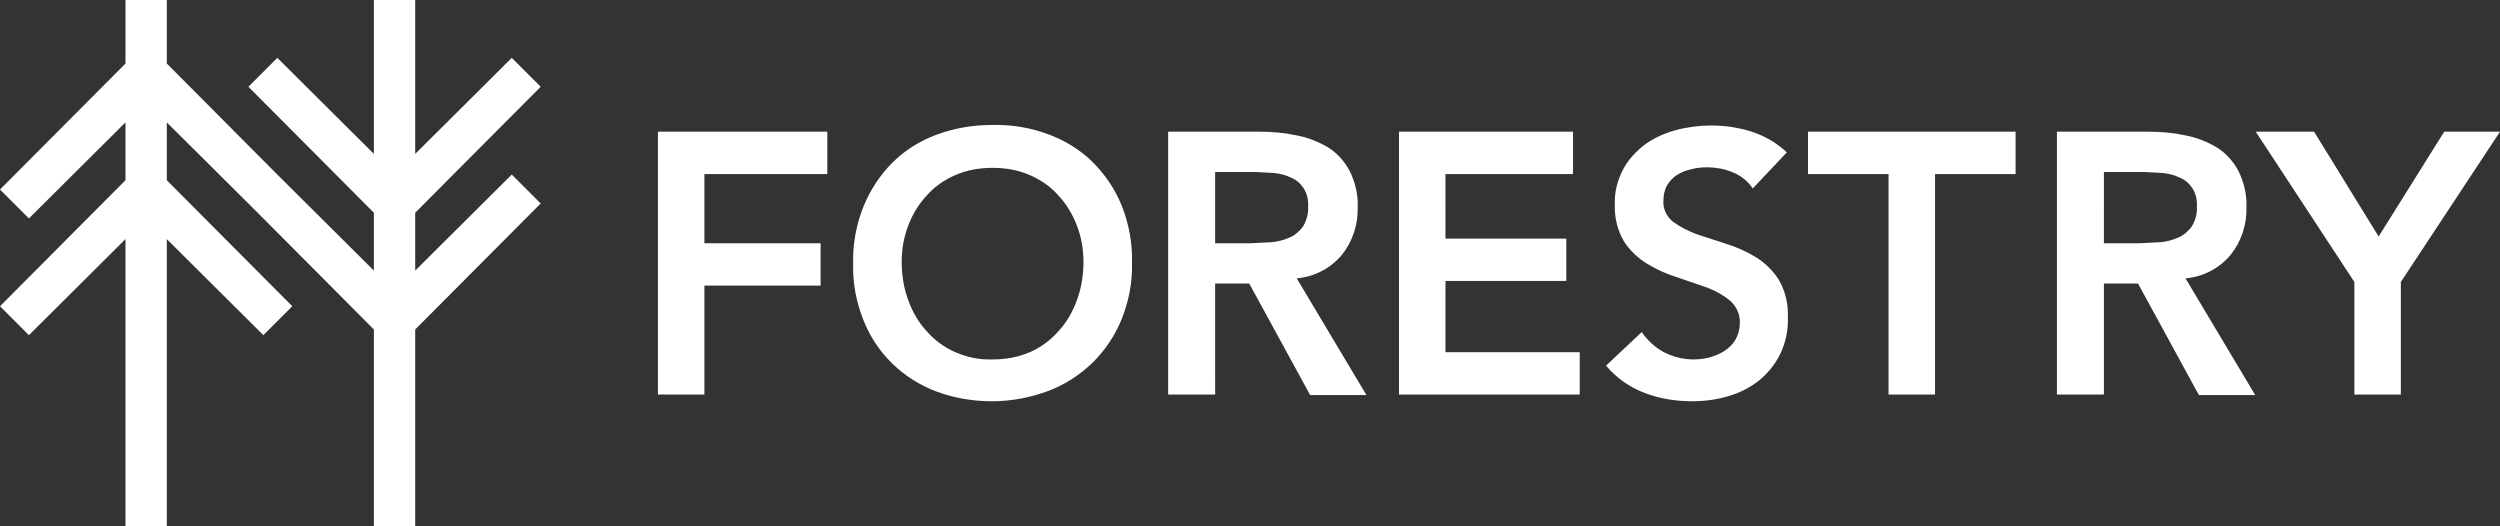 <svg xmlns="http://www.w3.org/2000/svg" viewBox="0 0 484.1 101.9"><rect x="0" y="0" width="484.1" height="101.9" fill="#333333" stroke="none"/><path fill="#fff" d="m104.7 16.8-5.6-5.6-18.7 18.6V0h-8v29.8L53.7 11.2l-5.6 5.6 24.3 24.4v11.2L53.7 33.8 32.3 12.3V0h-8v12.3L0 36.7l5.6 5.6 18.7-18.6v11.2L0 59.3l5.6 5.6 18.7-18.6v55.6h8V46.3L51 64.9l5.6-5.6-24.3-24.4V23.7l15.8 15.7 1.6 1.6 1.3 1.3 21.4 21.5v38.1h8V63.8l24.3-24.4-5.6-5.6-18.7 18.6V41.2zm22.7 59.6h9V55.3h22.5v-8.2h-22.5V33.7h23.8v-8.2h-32.8zm84.2-45c-2.4-2.4-5.4-4.2-8.6-5.4-3.5-1.3-7.2-1.9-10.9-1.8-3.7 0-7.3.6-10.8 1.9-3.2 1.2-6.1 3-8.5 5.4s-4.3 5.3-5.6 8.5c-1.4 3.5-2.1 7.3-2 11.1-.1 3.7.6 7.4 2 10.9 2.5 6.4 7.7 11.4 14.1 13.8 3.5 1.3 7.1 1.9 10.8 1.9s7.4-.7 10.9-2c3.2-1.2 6.1-3.1 8.6-5.5 2.4-2.4 4.3-5.2 5.6-8.4 1.4-3.5 2.1-7.2 2-10.9.1-3.8-.6-7.6-2-11.1-1.3-3.2-3.2-6-5.6-8.4m-3.1 26.8c-.8 2.2-2 4.3-3.6 6-1.5 1.7-3.4 3.1-5.5 4-2.3 1-4.7 1.4-7.2 1.4-2.5.1-4.9-.4-7.2-1.4-2.1-.9-4-2.3-5.5-4-1.6-1.7-2.8-3.8-3.6-6-.9-2.4-1.3-4.9-1.3-7.5 0-2.4.4-4.8 1.3-7.1.8-2.1 2-4.1 3.6-5.8 1.5-1.7 3.4-3 5.5-3.9 2.3-1 4.7-1.4 7.2-1.4s4.9.4 7.2 1.4c2.1.9 4 2.2 5.5 3.9 1.6 1.7 2.8 3.7 3.6 5.8.9 2.3 1.3 4.7 1.3 7.1 0 2.6-.4 5.1-1.3 7.5m51.3-8.8c2.1-2.6 3.2-5.9 3.1-9.3.1-2.5-.5-4.9-1.6-7.1-1-1.8-2.4-3.4-4.2-4.5-1.9-1.1-3.9-1.9-6.1-2.3-2.3-.5-4.7-.7-7.1-.7h-17.7v50.9h9.1V54.9h6.6l11.8 21.6h10.9l-13.5-22.6c3.4-.3 6.5-1.9 8.7-4.5m-13.6-2.5-3.9.2h-7V33.3h7.8l3.6.2c1.1.1 2.3.4 3.3.9 1 .4 1.8 1.1 2.4 2q1.05 1.65.9 3.6c.1 1.4-.3 2.7-1 3.9-.7.9-1.6 1.7-2.6 2.1-1.1.5-2.3.8-3.5.9m33.7 7.5h23.4v-8.2h-23.4V33.7h24.7v-8.2h-33.7v50.9h35v-8.2h-26zm60.1-4.6c-1.8-1.1-3.8-2-5.8-2.6l-5.8-1.9q-2.4-.9-4.5-2.4c-1.2-1-1.9-2.5-1.8-4 0-1 .2-2.1.7-3 .5-.8 1.1-1.5 1.9-2s1.7-.9 2.7-1.1c1-.3 2.1-.4 3.1-.4 1.7 0 3.5.3 5.1 1 1.5.6 2.9 1.7 3.8 3.1l6.6-7c-1.9-1.8-4.3-3.2-6.8-4s-5.2-1.2-7.8-1.2c-2.3 0-4.7.3-6.9.9s-4.2 1.5-6 2.8c-1.7 1.3-3.2 2.9-4.2 4.8-1.1 2.1-1.7 4.4-1.6 6.8-.1 2.5.5 5 1.8 7.2 1.2 1.8 2.7 3.2 4.5 4.3s3.8 2 5.8 2.6l5.8 2c1.6.6 3.2 1.5 4.5 2.6 1.2 1.1 1.9 2.7 1.8 4.3 0 1.1-.3 2.2-.8 3.1s-1.2 1.6-2.1 2.2-1.9 1-2.9 1.3c-3 .8-6.2.4-8.9-1-1.7-.9-3.2-2.3-4.3-3.9l-6.9 6.5c2 2.4 4.6 4.2 7.5 5.3s6 1.6 9.1 1.6c2.4 0 4.8-.3 7.1-1 2.1-.6 4.1-1.6 5.9-3 1.7-1.4 3.1-3.1 4.1-5.1q1.65-3.45 1.5-7.2c.1-2.6-.5-5.1-1.8-7.3-1.1-1.7-2.6-3.2-4.4-4.3m10.1-16.1h15.6v42.7h9V33.7h15.6v-8.2h-40.2zm81.8 15.7c2.1-2.6 3.2-5.9 3.1-9.3.1-2.5-.5-4.9-1.6-7.1-1-1.8-2.4-3.4-4.2-4.5-1.9-1.1-3.9-1.9-6.1-2.3-2.3-.5-4.7-.7-7.1-.7h-17.7v50.9h9.1V54.9h6.6l11.8 21.6h10.9l-13.5-22.6c3.4-.3 6.5-1.9 8.7-4.5m-13.6-2.5-3.9.2h-7V33.3h7.8l3.6.2c1.1.1 2.3.4 3.3.9 1 .4 1.8 1.1 2.4 2q1.05 1.65.9 3.6c.1 1.4-.3 2.7-1 3.9-.7.9-1.6 1.7-2.6 2.1-1.1.5-2.3.8-3.5.9m55-21.4-12.7 20.3-12.5-20.3h-11.3l19.1 29.1v21.8h9V54.6l19.2-29.1z"/></svg>